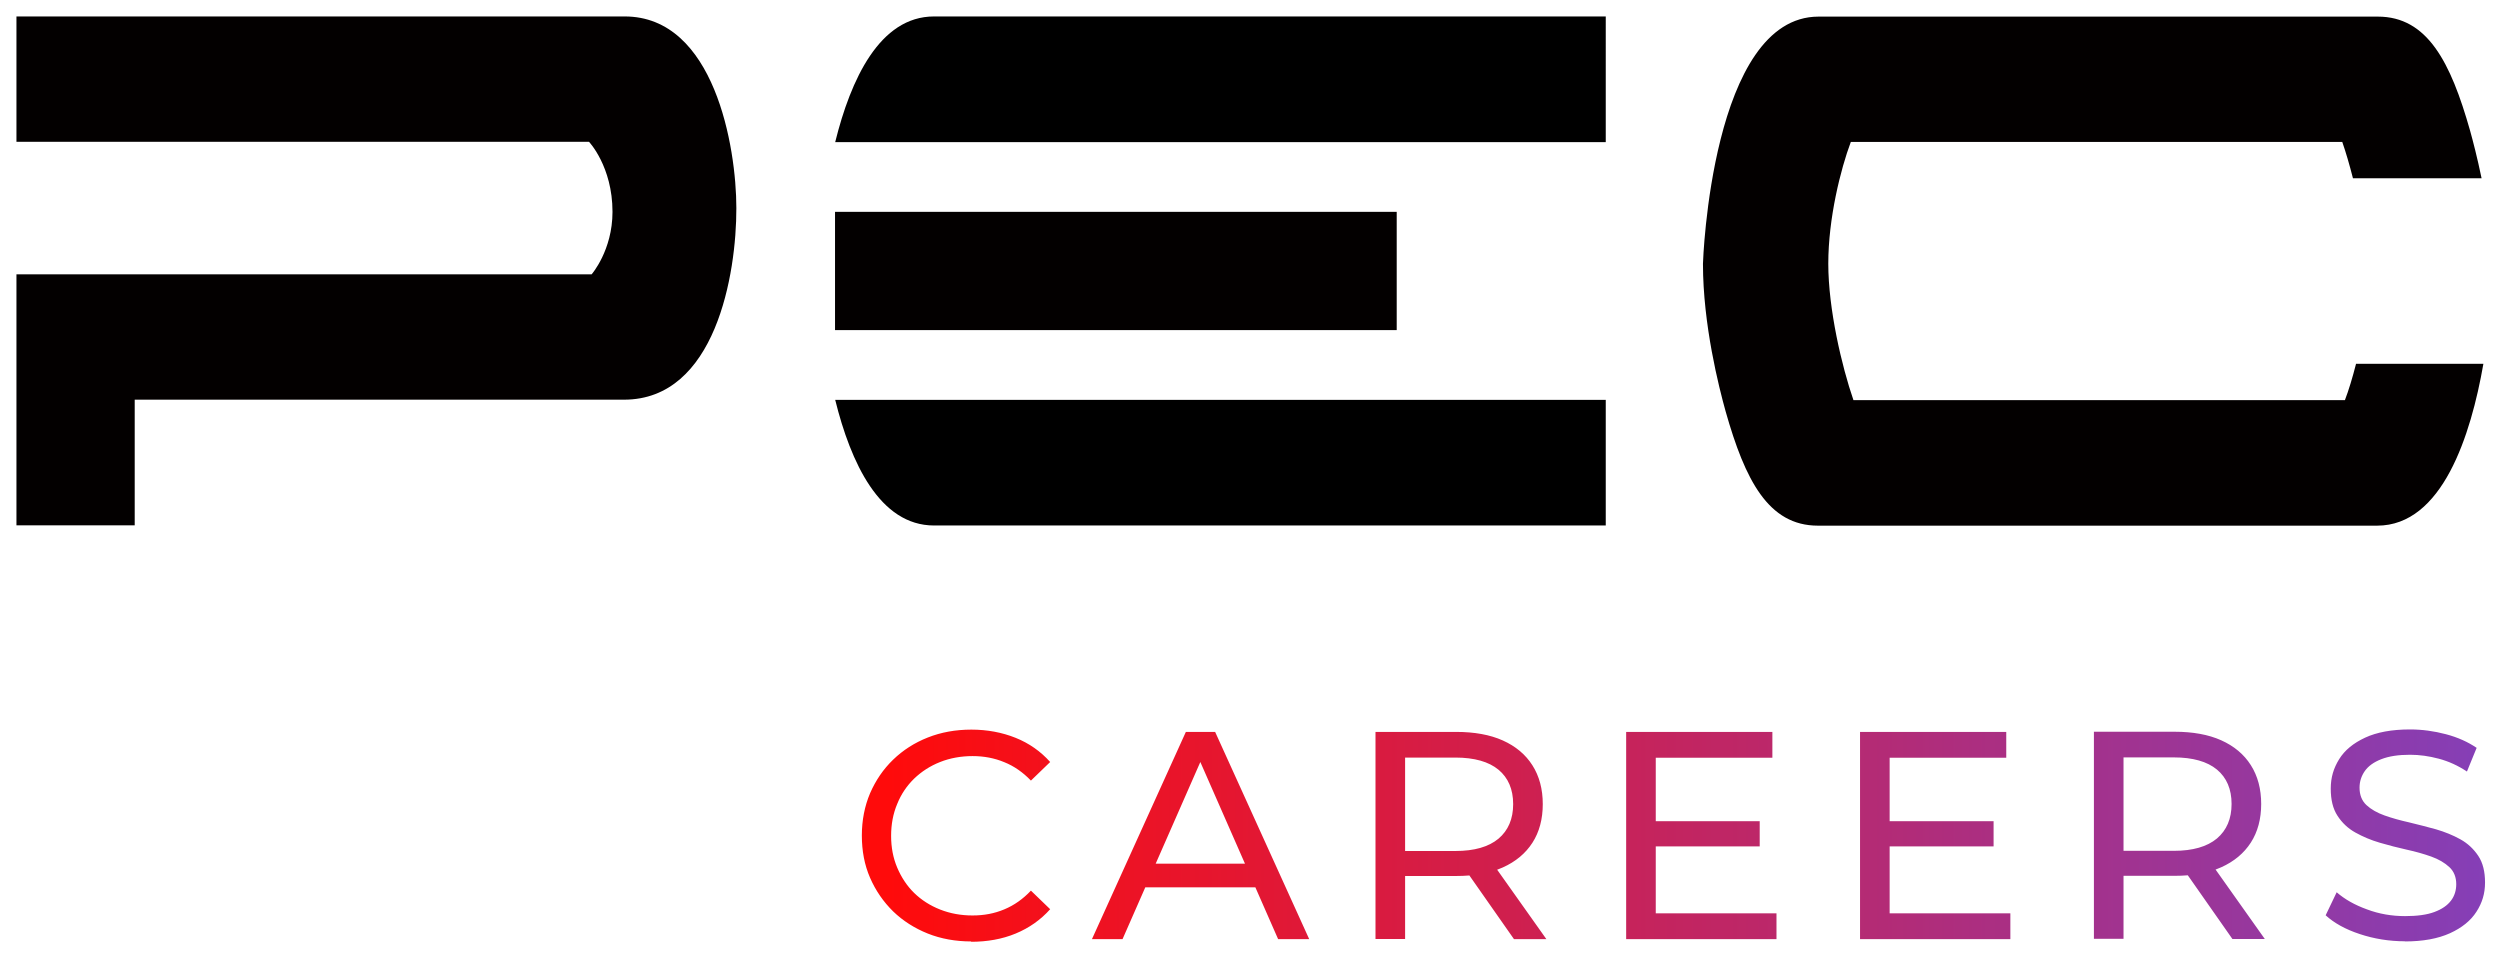 <?xml version="1.0" encoding="UTF-8"?><svg id="Ebene_1" xmlns="http://www.w3.org/2000/svg" xmlns:xlink="http://www.w3.org/1999/xlink" viewBox="0 0 152 59"><defs><style>.cls-1{fill:none;}.cls-2{clip-path:url(#clippath);}.cls-3{fill:#030000;}.cls-4{fill:url(#Unbenannter_Verlauf_10);}</style><clipPath id="clippath"><rect class="cls-1" x="1" y="1" width="150" height="30.95"/></clipPath><linearGradient id="Unbenannter_Verlauf_10" x1="-643.28" y1="4552.68" x2="-642.28" y2="4552.68" gradientTransform="translate(64581.3 456743.65) scale(100.31 -100.31)" gradientUnits="userSpaceOnUse"><stop offset="0" stop-color="#ff0b0b"/><stop offset="1" stop-color="#8240bb"/></linearGradient></defs><rect class="cls-3" x="50.77" y="12.88" width="34.15" height="7.19"/><g class="cls-2"><path d="m58.75,8.64h38.88V1h-40.84c-3.31,0-5.07,3.84-6.01,7.64h7.98Z"/><path d="m58.75,24.31h38.88v7.64h-40.84c-3.31,0-5.07-3.84-6.01-7.64h7.98Z"/><path class="cls-3" d="m143.25,22.11c-.22.86-.45,1.62-.68,2.22h-29.88c-.71-2.06-1.53-5.54-1.53-8.3s.75-5.75,1.37-7.4h29.88c.22.63.44,1.39.65,2.21h7.82c-.26-1.26-.53-2.29-.7-2.9-1.18-4.16-2.59-6.93-5.61-6.93h-34c-6.51,0-7.03,14.88-7.03,15.03,0,3.7.97,7.51,1.38,8.98,1.18,4.16,2.59,6.94,5.61,6.94h34c3.96,0,5.7-5.49,6.46-9.84h-7.75Z"/><path class="cls-3" d="m37.97,1H1v7.62h34.81s1.43,1.5,1.43,4.26c0,2.35-1.27,3.8-1.27,3.8H1v15.26h7.19v-7.64h29.75c5.57,0,6.84-7.65,6.83-11.65,0-3.7-1.33-11.65-6.79-11.65"/></g><path class="cls-4" d="m59.06,57.24c-.96,0-1.85-.16-2.65-.48s-1.51-.77-2.11-1.35c-.59-.58-1.06-1.26-1.4-2.04-.34-.78-.5-1.64-.5-2.57s.17-1.79.5-2.57c.34-.78.8-1.46,1.4-2.04.6-.58,1.3-1.03,2.11-1.35.81-.32,1.69-.48,2.65-.48s1.87.17,2.69.5c.82.33,1.52.82,2.1,1.47l-1.17,1.13c-.48-.5-1.02-.88-1.62-1.12-.6-.25-1.24-.37-1.93-.37s-1.37.12-1.97.36c-.61.24-1.13.58-1.58,1.01-.44.43-.79.94-1.03,1.54-.25.59-.37,1.24-.37,1.94s.12,1.34.37,1.93c.25.59.59,1.11,1.03,1.54.44.43.97.77,1.58,1.01.61.24,1.26.36,1.97.36s1.33-.12,1.93-.37c.6-.25,1.14-.63,1.62-1.14l1.17,1.13c-.58.65-1.28,1.14-2.1,1.48-.82.34-1.73.5-2.71.5Zm7.33-.14l5.71-12.6h1.78l5.72,12.6h-1.89l-5.09-11.59h.72l-5.09,11.59h-1.85Zm2.43-3.15l.49-1.44h7.09l.52,1.44h-8.1Zm14.81,3.15v-12.6h4.91c1.1,0,2.05.17,2.83.52.78.35,1.38.85,1.8,1.51.42.66.63,1.45.63,2.36s-.21,1.7-.63,2.35c-.42.65-1.02,1.15-1.8,1.5-.78.35-1.72.52-2.83.52h-3.92l.81-.83v4.66h-1.8Zm1.8-4.48l-.81-.88h3.87c1.15,0,2.02-.25,2.62-.75.59-.5.89-1.2.89-2.1s-.3-1.6-.89-2.09c-.59-.49-1.47-.74-2.62-.74h-3.87l.81-.9v7.45Zm6.62,4.48l-3.2-4.57h1.93l3.24,4.57h-1.96Zm8.62-1.57h7.34v1.57h-9.14v-12.6h8.89v1.57h-7.09v9.47Zm-.16-5.6h6.48v1.53h-6.48v-1.53Zm14.38,5.6h7.34v1.57h-9.14v-12.6h8.89v1.57h-7.09v9.47Zm-.16-5.6h6.48v1.53h-6.48v-1.53Zm12.58,7.16v-12.6h4.91c1.1,0,2.05.17,2.83.52.78.35,1.38.85,1.8,1.51.42.66.63,1.45.63,2.36s-.21,1.7-.63,2.35c-.42.65-1.02,1.15-1.8,1.5-.78.35-1.72.52-2.83.52h-3.92l.81-.83v4.66h-1.8Zm1.8-4.48l-.81-.88h3.87c1.15,0,2.02-.25,2.62-.75.59-.5.89-1.2.89-2.1s-.3-1.6-.89-2.09c-.59-.49-1.47-.74-2.62-.74h-3.87l.81-.9v7.45Zm6.62,4.48l-3.2-4.57h1.93l3.24,4.57h-1.96Zm10.49.14c-.96,0-1.88-.15-2.75-.44-.88-.29-1.57-.68-2.07-1.14l.67-1.4c.48.42,1.09.77,1.84,1.04.74.28,1.52.41,2.32.41.73,0,1.33-.08,1.78-.25.46-.17.79-.4,1.01-.69.22-.29.32-.63.32-1,0-.43-.14-.78-.42-1.04-.28-.26-.65-.48-1.1-.64-.45-.16-.94-.3-1.49-.42-.54-.12-1.08-.26-1.63-.42-.55-.16-1.04-.37-1.49-.62s-.81-.59-1.09-1.02c-.28-.43-.41-.97-.41-1.65s.17-1.24.51-1.79c.34-.55.87-.98,1.58-1.31.71-.33,1.62-.5,2.73-.5.73,0,1.46.1,2.18.29.72.19,1.34.47,1.87.83l-.59,1.44c-.54-.36-1.11-.62-1.71-.78-.6-.16-1.18-.24-1.75-.24-.71,0-1.29.09-1.75.27-.46.18-.79.42-1,.72-.21.3-.32.64-.32,1.01,0,.44.14.8.42,1.06.28.26.65.47,1.1.63.45.16.95.3,1.49.42.54.13,1.08.27,1.63.42.55.16,1.04.36,1.49.61s.81.59,1.09,1.01c.28.42.41.96.41,1.62s-.17,1.23-.52,1.77c-.35.55-.89.98-1.61,1.31-.73.33-1.64.5-2.75.5Z"/></svg>